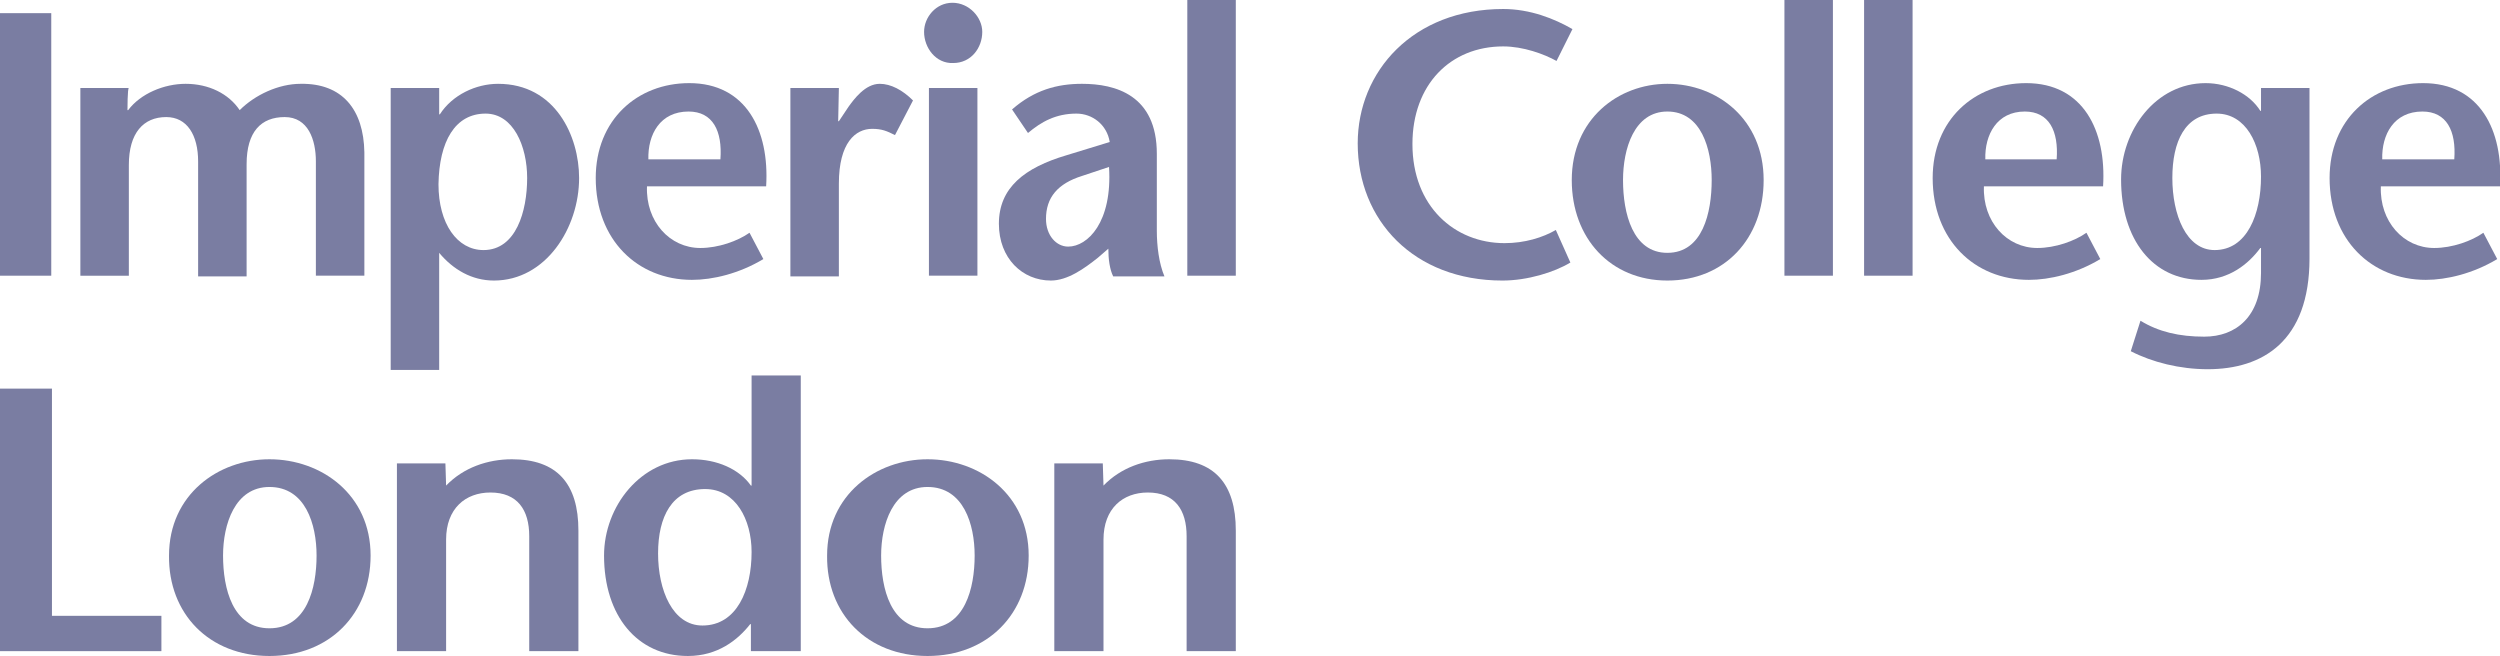 <?xml version="1.0" encoding="utf-8"?><svg enable-background="new 0 0 360.9 94.7" viewBox="0 0 360.9 94.7" xmlns="http://www.w3.org/2000/svg" opacity=".55" fill="#0d1355"><g fill="#0d1355"><path d="m0 39.8v-37.9h7.4v37.9z"/><path d="m18.4 15.9h.1c1.8-2.4 5.2-3.8 8.3-3.8 3.3 0 6.2 1.4 7.8 3.8 2.2-2.2 5.6-3.8 8.8-3.8 6-.1 9.1 3.7 9.2 9.9v17.8h-7v-16.5c0-3.1-1.1-6.4-4.5-6.4s-5.5 2.1-5.5 6.8v16.2h-7v-16.6c0-3.8-1.6-6.4-4.6-6.4-3.3 0-5.4 2.3-5.4 6.9v16h-7v-27.1h7c-.2 0-.2 3.2-.2 3.2z"/><path d="m70.1 16.4c4 0 6 4.7 6 9.3 0 4.8-1.6 10.4-6.3 10.4-3.8 0-6.5-3.8-6.5-9.5.1-6.2 2.4-10.2 6.8-10.2zm-6.7-3.7h-7v40.7h7v-16.9c2 2.4 4.7 4 7.9 4 7.5 0 12.3-7.6 12.3-14.8 0-6-3.4-13.6-11.7-13.6-3.2 0-6.6 1.6-8.4 4.4h-.1z"/><path d="m93.6 23c-.1-3.6 1.7-6.9 5.8-6.9 3.5 0 4.9 2.8 4.6 6.9zm17 3.9c.5-8.1-2.9-14.9-11.1-14.9-7.5 0-13.5 5.3-13.5 13.7 0 8.9 6 14.7 13.9 14.7 3 0 6.8-.9 10.3-3l-2-3.8c-1.7 1.2-4.5 2.2-7.1 2.2-4.4 0-7.9-3.8-7.7-8.9z"/><path d="m121 17.5h.1l1.4-2.1c.8-1.1 2.4-3.3 4.5-3.3 1.6 0 3.3.9 4.8 2.4l-2.6 5c-1.2-.6-1.9-.9-3.3-.9-2.4 0-4.8 2-4.8 7.9v13.4h-7v-27.2h7z"/><path d="m141.1 12.7v27.1h-7v-27.1zm-7.7-8.1c0-2.1 1.7-4.2 4.1-4.2s4.3 2.1 4.3 4.2c0 2.3-1.6 4.5-4.2 4.5-2.5.1-4.2-2.2-4.2-4.5z"/><path d="m160.1 24.1c.5 8-3.1 11.5-5.9 11.5-1.7 0-3.2-1.6-3.2-4 0-3.1 1.7-5.1 5.2-6.2zm-.1 11.8c0 1.5.2 3 .7 4h7.4c-.8-1.9-1.1-4.4-1.1-6.6v-11.1c0-8.5-6-10.1-10.8-10.1-3.6 0-6.9.9-10.1 3.7l2.3 3.4c1.9-1.6 4-2.8 7-2.8 2.3 0 4.4 1.6 4.8 4.1l-6.2 1.9c-6.1 1.8-9.8 4.7-9.8 9.9 0 5 3.4 8.2 7.5 8.2 2.4 0 4.8-1.7 6.8-3.3z"/><path d="m171.4 39.8v-39.8h7v39.8z"/><path d="m224.7 8.8c-1.8-1-4.8-2.1-7.7-2.1-7.6 0-13.1 5.5-13.1 14.1 0 9 6.1 14.3 13.3 14.3 2.9 0 5.5-.8 7.4-1.9l2.1 4.7c-2.3 1.4-6.2 2.6-9.8 2.6-12.8 0-20.9-8.7-20.9-19.8 0-10.4 8-19.4 21-19.4 3.9 0 7.4 1.4 10 2.9z"/><path d="m240.7 36.5c-5 0-6.4-5.7-6.4-10.5 0-4.5 1.6-9.9 6.4-9.9 4.9 0 6.4 5.4 6.4 9.9 0 4.7-1.3 10.5-6.4 10.5zm0 4c8.3 0 13.9-6.1 13.9-14.5 0-8.8-6.7-13.9-13.9-13.9-7.1 0-13.8 5.1-13.8 13.9 0 8.4 5.6 14.5 13.8 14.5z"/><path d="m257.6 39.8v-39.8h7v39.8z"/><path d="m269.1 39.8v-39.8h7v39.8z"/><path d="m286.6 23c-.1-3.6 1.7-6.9 5.7-6.9 3.5 0 4.9 2.8 4.6 6.9zm17 3.9c.5-8.1-2.9-14.9-11.1-14.9-7.5 0-13.5 5.3-13.5 13.7 0 8.9 6 14.7 13.9 14.7 3 0 6.8-.9 10.3-3l-2-3.8c-1.7 1.2-4.5 2.2-7.1 2.2-4.4 0-7.9-3.8-7.7-8.9z"/><path d="m343.9 23c-.1-3.6 1.7-6.9 5.8-6.9 3.5 0 4.9 2.8 4.6 6.9zm17 3.9c.5-8.1-2.9-14.9-11.1-14.9-7.5 0-13.5 5.3-13.5 13.7 0 8.9 6 14.7 13.9 14.7 3 0 6.8-.9 10.3-3l-2-3.8c-1.7 1.2-4.5 2.2-7.1 2.2-4.4 0-7.9-3.8-7.7-8.9z"/><path d="m320 16.4c4.2 0 6.4 4.4 6.4 9.1 0 5.4-2 10.6-6.7 10.6-4.1 0-6.1-5.1-6.1-10.4 0-5.2 1.8-9.3 6.4-9.3zm13.4-3.7h-7v3.3h-.1c-1.5-2.4-4.6-4-7.9-4-7.2 0-12.2 6.8-12.2 13.9 0 8.7 4.6 14.5 11.6 14.5 4 0 6.8-2.3 8.5-4.6h.1v3.6c0 6.3-3.6 9.2-8.2 9.2-3.6 0-6.6-.7-9.2-2.3l-1.4 4.4c3.1 1.6 7.1 2.6 11.1 2.6 7.9 0 14.7-4 14.7-16z"/></g><path d="m0 56.1h7.5v32.8h15.8v5.1h-23.3z" fill="#0d1355"/><path d="m64.4 70.1c2.5-2.6 6-3.8 9.5-3.8 6.5 0 9.6 3.5 9.6 10.3v17.4h-7.1v-16.6c0-3.8-1.7-6.3-5.6-6.3-3.6 0-6.4 2.3-6.4 6.8v16.1h-7.1v-27.1h7z" fill="#0d1355"/><path d="m101.8 70.6c4.4 0 6.7 4.4 6.7 9.1 0 5.4-2.1 10.6-7.1 10.6-4.3 0-6.4-5.1-6.4-10.4s2-9.3 6.8-9.3zm6.7 23.4h7.1v-39.8h-7.1v15.9h-.1c-1.7-2.4-4.9-3.8-8.5-3.8-7.4 0-12.7 6.8-12.7 13.9 0 8.7 4.8 14.5 12.1 14.5 4.3 0 7.2-2.3 9-4.6h.1v3.9z" fill="#0d1355"/><path d="m133.9 90.7c-5.3 0-6.7-5.7-6.7-10.5 0-4.5 1.7-9.9 6.7-9.9 5.2 0 6.8 5.4 6.8 9.9 0 4.7-1.4 10.5-6.8 10.5zm0 4c8.7 0 14.6-6.1 14.6-14.5 0-8.8-7.1-13.9-14.6-13.9-7.4 0-14.5 5.1-14.5 13.9-.1 8.4 5.8 14.5 14.5 14.5z" fill="#0d1355"/><path d="m159.3 70.1c2.5-2.6 6-3.8 9.5-3.8 6.5 0 9.6 3.5 9.6 10.3v17.4h-7.1v-16.6c0-3.8-1.7-6.3-5.6-6.3-3.6 0-6.4 2.3-6.4 6.8v16.1h-7.1v-27.1h7z" fill="#0d1355"/><path d="m38.9 90.7c-5.3 0-6.7-5.7-6.7-10.5 0-4.5 1.7-9.9 6.7-9.9 5.2 0 6.8 5.4 6.8 9.9 0 4.7-1.4 10.5-6.8 10.5zm0 4c8.7 0 14.6-6.1 14.6-14.5 0-8.8-7.1-13.9-14.6-13.9-7.4 0-14.5 5.1-14.5 13.9-.1 8.4 5.8 14.5 14.5 14.5z" fill="#0d1355"/></svg>